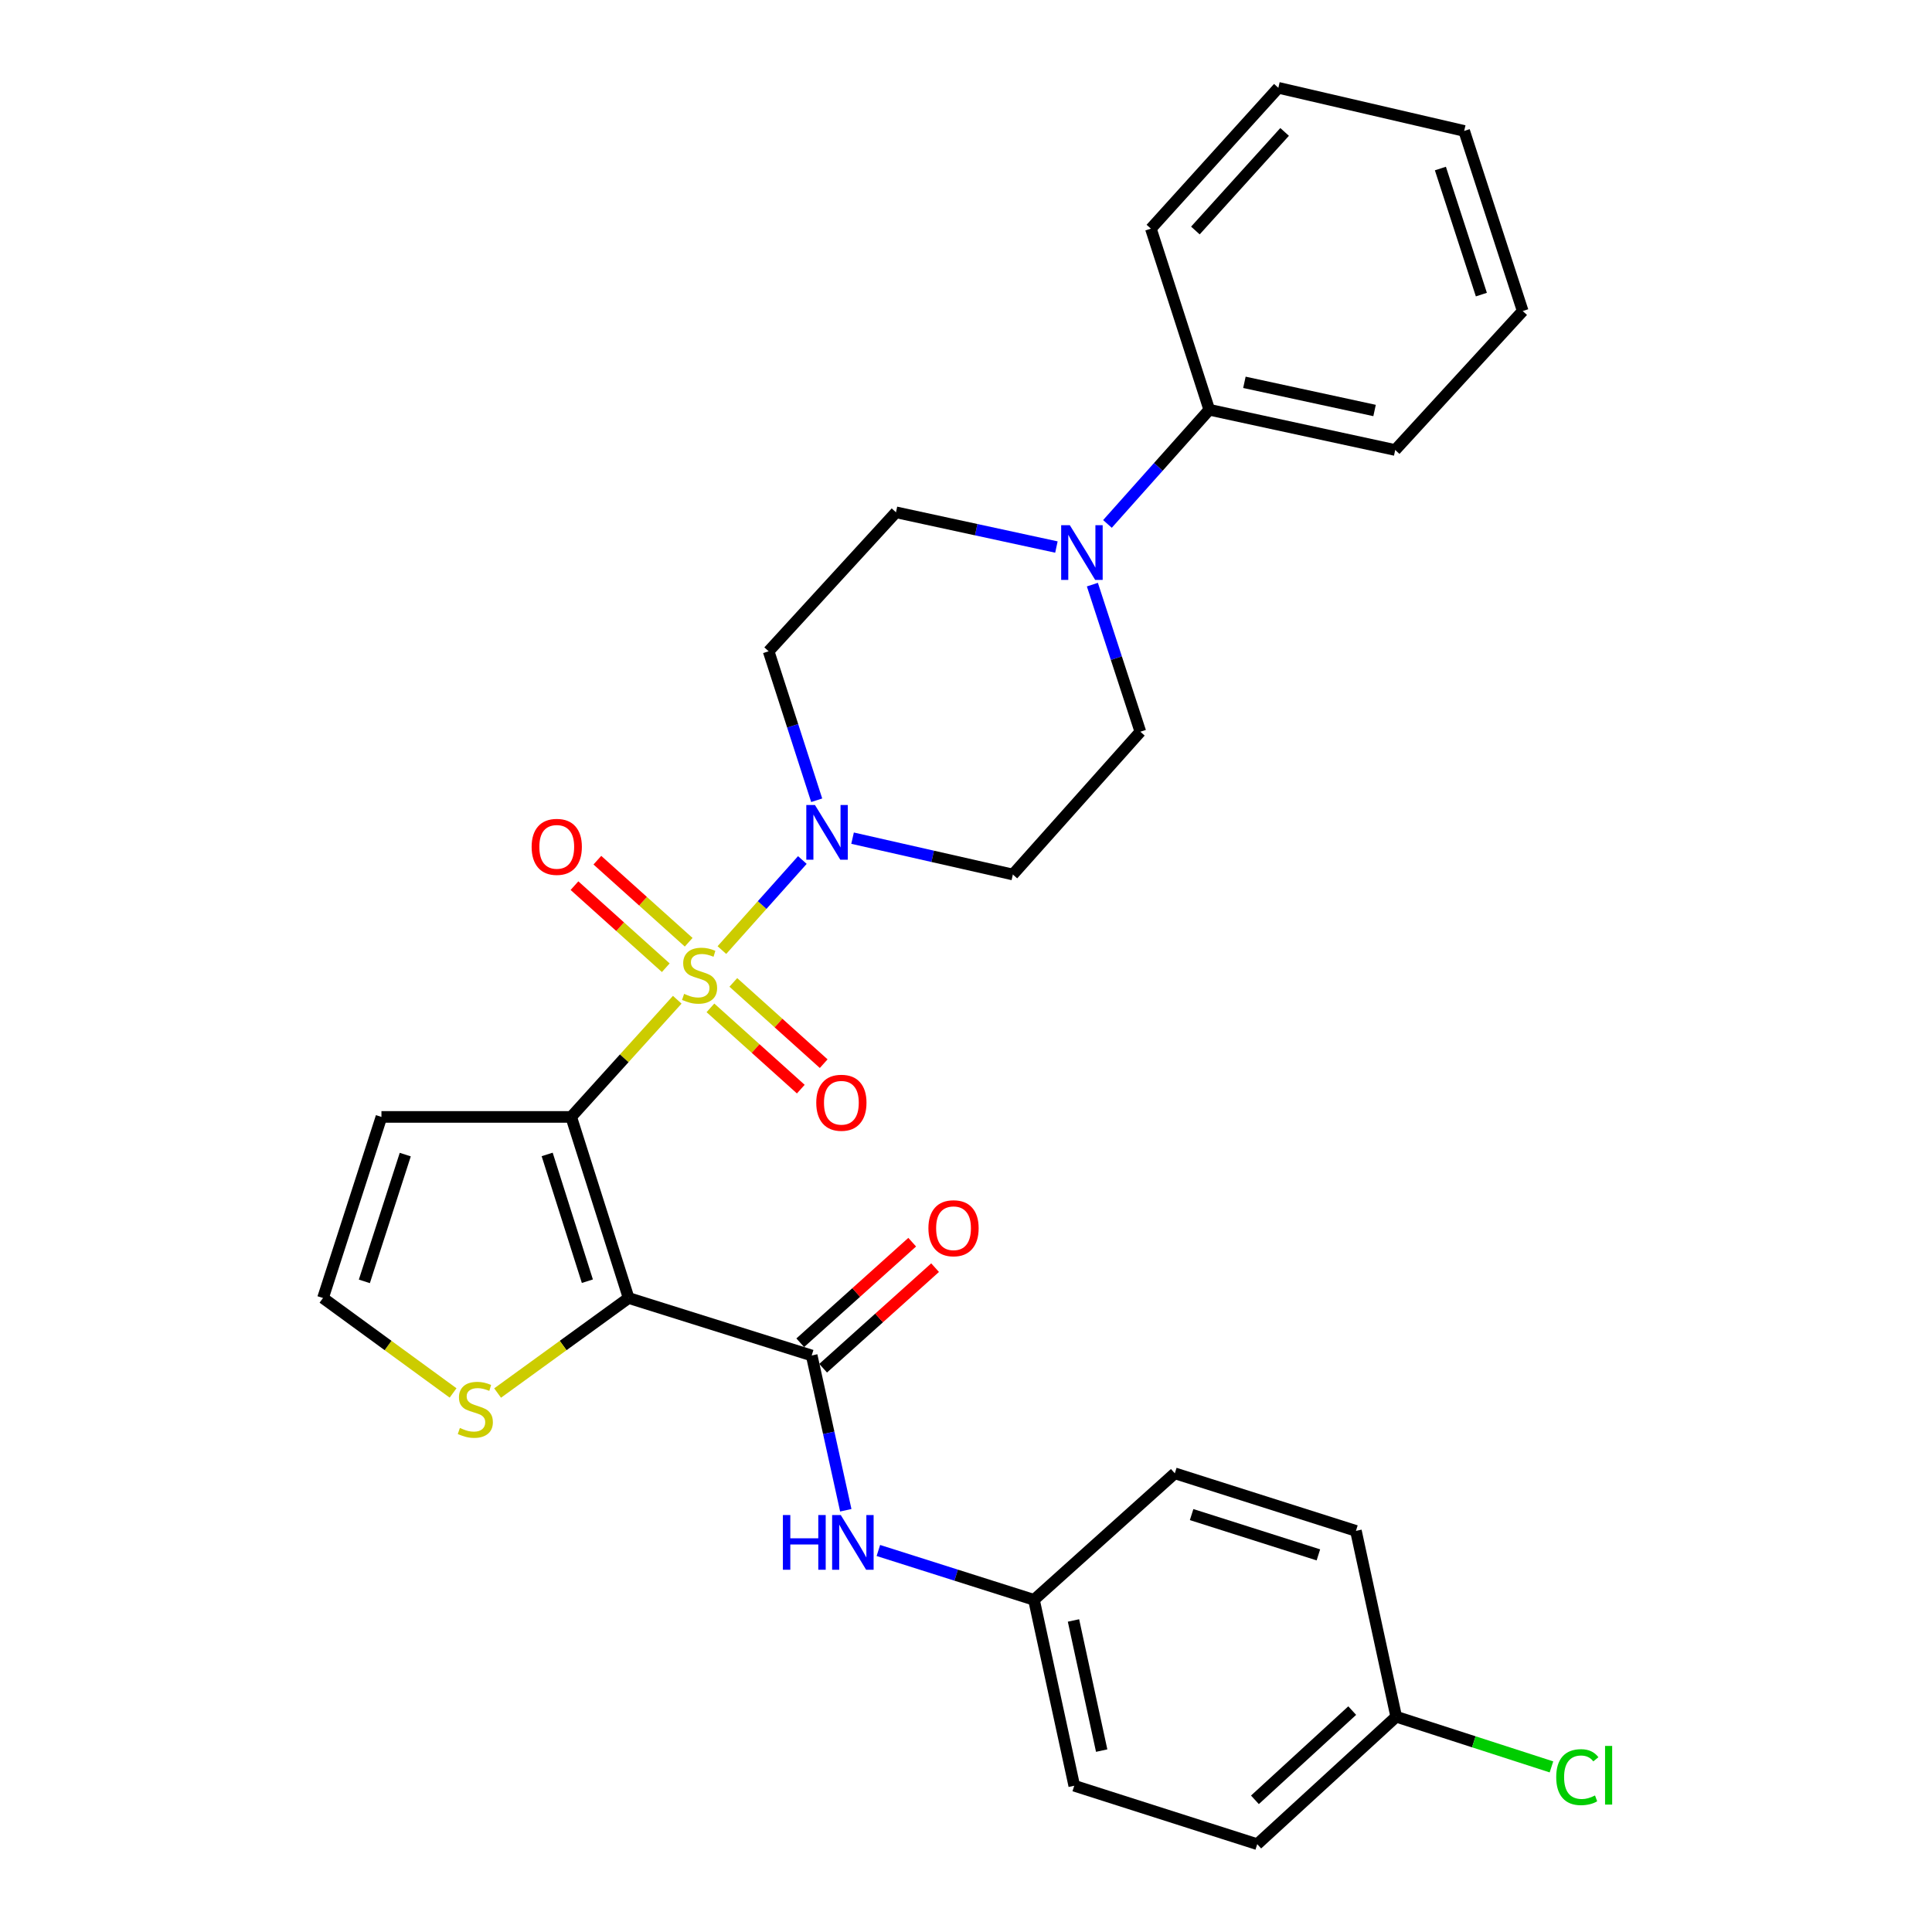 <?xml version='1.0' encoding='iso-8859-1'?>
<svg version='1.1' baseProfile='full'
              xmlns='http://www.w3.org/2000/svg'
                      xmlns:rdkit='http://www.rdkit.org/xml'
                      xmlns:xlink='http://www.w3.org/1999/xlink'
                  xml:space='preserve'
width='1000px' height='1000px' viewBox='0 0 1000 1000'>
<!-- END OF HEADER -->
<rect style='opacity:1.0;fill:#FFFFFF;stroke:none' width='1000' height='1000' x='0' y='0'> </rect>
<path class='bond-0' d='M 350.54,517.465 L 323.094,547.79' style='fill:none;fill-rule:evenodd;stroke:#CCCC00;stroke-width:6px;stroke-linecap:butt;stroke-linejoin:miter;stroke-opacity:1' />
<path class='bond-0' d='M 323.094,547.79 L 295.649,578.116' style='fill:none;fill-rule:evenodd;stroke:#000000;stroke-width:6px;stroke-linecap:butt;stroke-linejoin:miter;stroke-opacity:1' />
<path class='bond-2' d='M 373.652,491.761 L 394.475,468.452' style='fill:none;fill-rule:evenodd;stroke:#CCCC00;stroke-width:6px;stroke-linecap:butt;stroke-linejoin:miter;stroke-opacity:1' />
<path class='bond-2' d='M 394.475,468.452 L 415.298,445.143' style='fill:none;fill-rule:evenodd;stroke:#0000FF;stroke-width:6px;stroke-linecap:butt;stroke-linejoin:miter;stroke-opacity:1' />
<path class='bond-8' d='M 356.455,487.71 L 332.825,466.47' style='fill:none;fill-rule:evenodd;stroke:#CCCC00;stroke-width:6px;stroke-linecap:butt;stroke-linejoin:miter;stroke-opacity:1' />
<path class='bond-8' d='M 332.825,466.47 L 309.195,445.229' style='fill:none;fill-rule:evenodd;stroke:#FF0000;stroke-width:6px;stroke-linecap:butt;stroke-linejoin:miter;stroke-opacity:1' />
<path class='bond-8' d='M 344.606,500.892 L 320.976,479.651' style='fill:none;fill-rule:evenodd;stroke:#CCCC00;stroke-width:6px;stroke-linecap:butt;stroke-linejoin:miter;stroke-opacity:1' />
<path class='bond-8' d='M 320.976,479.651 L 297.346,458.41' style='fill:none;fill-rule:evenodd;stroke:#FF0000;stroke-width:6px;stroke-linecap:butt;stroke-linejoin:miter;stroke-opacity:1' />
<path class='bond-9' d='M 367.718,521.671 L 391.104,542.701' style='fill:none;fill-rule:evenodd;stroke:#CCCC00;stroke-width:6px;stroke-linecap:butt;stroke-linejoin:miter;stroke-opacity:1' />
<path class='bond-9' d='M 391.104,542.701 L 414.49,563.731' style='fill:none;fill-rule:evenodd;stroke:#FF0000;stroke-width:6px;stroke-linecap:butt;stroke-linejoin:miter;stroke-opacity:1' />
<path class='bond-9' d='M 379.569,508.492 L 402.955,529.521' style='fill:none;fill-rule:evenodd;stroke:#CCCC00;stroke-width:6px;stroke-linecap:butt;stroke-linejoin:miter;stroke-opacity:1' />
<path class='bond-9' d='M 402.955,529.521 L 426.341,550.551' style='fill:none;fill-rule:evenodd;stroke:#FF0000;stroke-width:6px;stroke-linecap:butt;stroke-linejoin:miter;stroke-opacity:1' />
<path class='bond-1' d='M 295.649,578.116 L 325.377,671.849' style='fill:none;fill-rule:evenodd;stroke:#000000;stroke-width:6px;stroke-linecap:butt;stroke-linejoin:miter;stroke-opacity:1' />
<path class='bond-1' d='M 283.213,597.534 L 304.022,663.148' style='fill:none;fill-rule:evenodd;stroke:#000000;stroke-width:6px;stroke-linecap:butt;stroke-linejoin:miter;stroke-opacity:1' />
<path class='bond-6' d='M 295.649,578.116 L 197.435,578.116' style='fill:none;fill-rule:evenodd;stroke:#000000;stroke-width:6px;stroke-linecap:butt;stroke-linejoin:miter;stroke-opacity:1' />
<path class='bond-3' d='M 325.377,671.849 L 420.134,701.597' style='fill:none;fill-rule:evenodd;stroke:#000000;stroke-width:6px;stroke-linecap:butt;stroke-linejoin:miter;stroke-opacity:1' />
<path class='bond-5' d='M 325.377,671.849 L 291.468,696.441' style='fill:none;fill-rule:evenodd;stroke:#000000;stroke-width:6px;stroke-linecap:butt;stroke-linejoin:miter;stroke-opacity:1' />
<path class='bond-5' d='M 291.468,696.441 L 257.56,721.032' style='fill:none;fill-rule:evenodd;stroke:#CCCC00;stroke-width:6px;stroke-linecap:butt;stroke-linejoin:miter;stroke-opacity:1' />
<path class='bond-10' d='M 441.286,433.83 L 482.771,443.238' style='fill:none;fill-rule:evenodd;stroke:#0000FF;stroke-width:6px;stroke-linecap:butt;stroke-linejoin:miter;stroke-opacity:1' />
<path class='bond-10' d='M 482.771,443.238 L 524.256,452.646' style='fill:none;fill-rule:evenodd;stroke:#000000;stroke-width:6px;stroke-linecap:butt;stroke-linejoin:miter;stroke-opacity:1' />
<path class='bond-11' d='M 422.718,414.213 L 410.279,375.657' style='fill:none;fill-rule:evenodd;stroke:#0000FF;stroke-width:6px;stroke-linecap:butt;stroke-linejoin:miter;stroke-opacity:1' />
<path class='bond-11' d='M 410.279,375.657 L 397.84,337.102' style='fill:none;fill-rule:evenodd;stroke:#000000;stroke-width:6px;stroke-linecap:butt;stroke-linejoin:miter;stroke-opacity:1' />
<path class='bond-7' d='M 420.134,701.597 L 428.956,741.652' style='fill:none;fill-rule:evenodd;stroke:#000000;stroke-width:6px;stroke-linecap:butt;stroke-linejoin:miter;stroke-opacity:1' />
<path class='bond-7' d='M 428.956,741.652 L 437.778,781.707' style='fill:none;fill-rule:evenodd;stroke:#0000FF;stroke-width:6px;stroke-linecap:butt;stroke-linejoin:miter;stroke-opacity:1' />
<path class='bond-15' d='M 426.056,708.19 L 455.027,682.164' style='fill:none;fill-rule:evenodd;stroke:#000000;stroke-width:6px;stroke-linecap:butt;stroke-linejoin:miter;stroke-opacity:1' />
<path class='bond-15' d='M 455.027,682.164 L 483.998,656.139' style='fill:none;fill-rule:evenodd;stroke:#FF0000;stroke-width:6px;stroke-linecap:butt;stroke-linejoin:miter;stroke-opacity:1' />
<path class='bond-15' d='M 414.211,695.004 L 443.182,668.979' style='fill:none;fill-rule:evenodd;stroke:#000000;stroke-width:6px;stroke-linecap:butt;stroke-linejoin:miter;stroke-opacity:1' />
<path class='bond-15' d='M 443.182,668.979 L 472.153,642.953' style='fill:none;fill-rule:evenodd;stroke:#FF0000;stroke-width:6px;stroke-linecap:butt;stroke-linejoin:miter;stroke-opacity:1' />
<path class='bond-4' d='M 546.798,283.148 L 505.277,274.159' style='fill:none;fill-rule:evenodd;stroke:#0000FF;stroke-width:6px;stroke-linecap:butt;stroke-linejoin:miter;stroke-opacity:1' />
<path class='bond-4' d='M 505.277,274.159 L 463.756,265.17' style='fill:none;fill-rule:evenodd;stroke:#000000;stroke-width:6px;stroke-linecap:butt;stroke-linejoin:miter;stroke-opacity:1' />
<path class='bond-16' d='M 573.216,271.185 L 599.566,241.635' style='fill:none;fill-rule:evenodd;stroke:#0000FF;stroke-width:6px;stroke-linecap:butt;stroke-linejoin:miter;stroke-opacity:1' />
<path class='bond-16' d='M 599.566,241.635 L 625.916,212.085' style='fill:none;fill-rule:evenodd;stroke:#000000;stroke-width:6px;stroke-linecap:butt;stroke-linejoin:miter;stroke-opacity:1' />
<path class='bond-29' d='M 565.413,302.604 L 577.827,340.669' style='fill:none;fill-rule:evenodd;stroke:#0000FF;stroke-width:6px;stroke-linecap:butt;stroke-linejoin:miter;stroke-opacity:1' />
<path class='bond-29' d='M 577.827,340.669 L 590.24,378.735' style='fill:none;fill-rule:evenodd;stroke:#000000;stroke-width:6px;stroke-linecap:butt;stroke-linejoin:miter;stroke-opacity:1' />
<path class='bond-30' d='M 234.509,720.987 L 200.847,696.418' style='fill:none;fill-rule:evenodd;stroke:#CCCC00;stroke-width:6px;stroke-linecap:butt;stroke-linejoin:miter;stroke-opacity:1' />
<path class='bond-30' d='M 200.847,696.418 L 167.185,671.849' style='fill:none;fill-rule:evenodd;stroke:#000000;stroke-width:6px;stroke-linecap:butt;stroke-linejoin:miter;stroke-opacity:1' />
<path class='bond-12' d='M 197.435,578.116 L 167.185,671.849' style='fill:none;fill-rule:evenodd;stroke:#000000;stroke-width:6px;stroke-linecap:butt;stroke-linejoin:miter;stroke-opacity:1' />
<path class='bond-12' d='M 209.765,597.62 L 188.591,663.233' style='fill:none;fill-rule:evenodd;stroke:#000000;stroke-width:6px;stroke-linecap:butt;stroke-linejoin:miter;stroke-opacity:1' />
<path class='bond-17' d='M 454.641,802.529 L 494.913,815.3' style='fill:none;fill-rule:evenodd;stroke:#0000FF;stroke-width:6px;stroke-linecap:butt;stroke-linejoin:miter;stroke-opacity:1' />
<path class='bond-17' d='M 494.913,815.3 L 535.186,828.071' style='fill:none;fill-rule:evenodd;stroke:#000000;stroke-width:6px;stroke-linecap:butt;stroke-linejoin:miter;stroke-opacity:1' />
<path class='bond-14' d='M 524.256,452.646 L 590.24,378.735' style='fill:none;fill-rule:evenodd;stroke:#000000;stroke-width:6px;stroke-linecap:butt;stroke-linejoin:miter;stroke-opacity:1' />
<path class='bond-13' d='M 397.84,337.102 L 463.756,265.17' style='fill:none;fill-rule:evenodd;stroke:#000000;stroke-width:6px;stroke-linecap:butt;stroke-linejoin:miter;stroke-opacity:1' />
<path class='bond-24' d='M 625.916,212.085 L 722.16,232.921' style='fill:none;fill-rule:evenodd;stroke:#000000;stroke-width:6px;stroke-linecap:butt;stroke-linejoin:miter;stroke-opacity:1' />
<path class='bond-24' d='M 644.103,197.887 L 711.473,212.472' style='fill:none;fill-rule:evenodd;stroke:#000000;stroke-width:6px;stroke-linecap:butt;stroke-linejoin:miter;stroke-opacity:1' />
<path class='bond-25' d='M 625.916,212.085 L 595.695,118.352' style='fill:none;fill-rule:evenodd;stroke:#000000;stroke-width:6px;stroke-linecap:butt;stroke-linejoin:miter;stroke-opacity:1' />
<path class='bond-20' d='M 535.186,828.071 L 608.083,762.589' style='fill:none;fill-rule:evenodd;stroke:#000000;stroke-width:6px;stroke-linecap:butt;stroke-linejoin:miter;stroke-opacity:1' />
<path class='bond-21' d='M 535.186,828.071 L 556.032,924.296' style='fill:none;fill-rule:evenodd;stroke:#000000;stroke-width:6px;stroke-linecap:butt;stroke-linejoin:miter;stroke-opacity:1' />
<path class='bond-21' d='M 555.635,838.752 L 570.227,906.109' style='fill:none;fill-rule:evenodd;stroke:#000000;stroke-width:6px;stroke-linecap:butt;stroke-linejoin:miter;stroke-opacity:1' />
<path class='bond-18' d='M 722.672,888.571 L 650.74,954.545' style='fill:none;fill-rule:evenodd;stroke:#000000;stroke-width:6px;stroke-linecap:butt;stroke-linejoin:miter;stroke-opacity:1' />
<path class='bond-18' d='M 699.901,885.405 L 649.549,931.587' style='fill:none;fill-rule:evenodd;stroke:#000000;stroke-width:6px;stroke-linecap:butt;stroke-linejoin:miter;stroke-opacity:1' />
<path class='bond-19' d='M 722.672,888.571 L 762.852,901.558' style='fill:none;fill-rule:evenodd;stroke:#000000;stroke-width:6px;stroke-linecap:butt;stroke-linejoin:miter;stroke-opacity:1' />
<path class='bond-19' d='M 762.852,901.558 L 803.032,914.544' style='fill:none;fill-rule:evenodd;stroke:#00CC00;stroke-width:6px;stroke-linecap:butt;stroke-linejoin:miter;stroke-opacity:1' />
<path class='bond-31' d='M 722.672,888.571 L 701.826,792.376' style='fill:none;fill-rule:evenodd;stroke:#000000;stroke-width:6px;stroke-linecap:butt;stroke-linejoin:miter;stroke-opacity:1' />
<path class='bond-23' d='M 608.083,762.589 L 701.826,792.376' style='fill:none;fill-rule:evenodd;stroke:#000000;stroke-width:6px;stroke-linecap:butt;stroke-linejoin:miter;stroke-opacity:1' />
<path class='bond-23' d='M 616.777,783.949 L 682.397,804.8' style='fill:none;fill-rule:evenodd;stroke:#000000;stroke-width:6px;stroke-linecap:butt;stroke-linejoin:miter;stroke-opacity:1' />
<path class='bond-22' d='M 556.032,924.296 L 650.74,954.545' style='fill:none;fill-rule:evenodd;stroke:#000000;stroke-width:6px;stroke-linecap:butt;stroke-linejoin:miter;stroke-opacity:1' />
<path class='bond-27' d='M 722.16,232.921 L 788.154,160.989' style='fill:none;fill-rule:evenodd;stroke:#000000;stroke-width:6px;stroke-linecap:butt;stroke-linejoin:miter;stroke-opacity:1' />
<path class='bond-26' d='M 595.695,118.352 L 661.67,45.455' style='fill:none;fill-rule:evenodd;stroke:#000000;stroke-width:6px;stroke-linecap:butt;stroke-linejoin:miter;stroke-opacity:1' />
<path class='bond-26' d='M 618.733,119.311 L 664.915,68.283' style='fill:none;fill-rule:evenodd;stroke:#000000;stroke-width:6px;stroke-linecap:butt;stroke-linejoin:miter;stroke-opacity:1' />
<path class='bond-28' d='M 661.67,45.455 L 757.855,67.768' style='fill:none;fill-rule:evenodd;stroke:#000000;stroke-width:6px;stroke-linecap:butt;stroke-linejoin:miter;stroke-opacity:1' />
<path class='bond-32' d='M 788.154,160.989 L 757.855,67.768' style='fill:none;fill-rule:evenodd;stroke:#000000;stroke-width:6px;stroke-linecap:butt;stroke-linejoin:miter;stroke-opacity:1' />
<path class='bond-32' d='M 766.753,152.485 L 745.543,87.23' style='fill:none;fill-rule:evenodd;stroke:#000000;stroke-width:6px;stroke-linecap:butt;stroke-linejoin:miter;stroke-opacity:1' />
<path  class='atom-0' d='M 354.096 514.417
Q 354.416 514.537, 355.736 515.097
Q 357.056 515.657, 358.496 516.017
Q 359.976 516.337, 361.416 516.337
Q 364.096 516.337, 365.656 515.057
Q 367.216 513.737, 367.216 511.457
Q 367.216 509.897, 366.416 508.937
Q 365.656 507.977, 364.456 507.457
Q 363.256 506.937, 361.256 506.337
Q 358.736 505.577, 357.216 504.857
Q 355.736 504.137, 354.656 502.617
Q 353.616 501.097, 353.616 498.537
Q 353.616 494.977, 356.016 492.777
Q 358.456 490.577, 363.256 490.577
Q 366.536 490.577, 370.256 492.137
L 369.336 495.217
Q 365.936 493.817, 363.376 493.817
Q 360.616 493.817, 359.096 494.977
Q 357.576 496.097, 357.616 498.057
Q 357.616 499.577, 358.376 500.497
Q 359.176 501.417, 360.296 501.937
Q 361.456 502.457, 363.376 503.057
Q 365.936 503.857, 367.456 504.657
Q 368.976 505.457, 370.056 507.097
Q 371.176 508.697, 371.176 511.457
Q 371.176 515.377, 368.536 517.497
Q 365.936 519.577, 361.576 519.577
Q 359.056 519.577, 357.136 519.017
Q 355.256 518.497, 353.016 517.577
L 354.096 514.417
' fill='#CCCC00'/>
<path  class='atom-3' d='M 421.82 416.675
L 431.1 431.675
Q 432.02 433.155, 433.5 435.835
Q 434.98 438.515, 435.06 438.675
L 435.06 416.675
L 438.82 416.675
L 438.82 444.995
L 434.94 444.995
L 424.98 428.595
Q 423.82 426.675, 422.58 424.475
Q 421.38 422.275, 421.02 421.595
L 421.02 444.995
L 417.34 444.995
L 417.34 416.675
L 421.82 416.675
' fill='#0000FF'/>
<path  class='atom-5' d='M 553.74 271.846
L 563.02 286.846
Q 563.94 288.326, 565.42 291.006
Q 566.9 293.686, 566.98 293.846
L 566.98 271.846
L 570.74 271.846
L 570.74 300.166
L 566.86 300.166
L 556.9 283.766
Q 555.74 281.846, 554.5 279.646
Q 553.3 277.446, 552.94 276.766
L 552.94 300.166
L 549.26 300.166
L 549.26 271.846
L 553.74 271.846
' fill='#0000FF'/>
<path  class='atom-6' d='M 238.03 739.115
Q 238.35 739.235, 239.67 739.795
Q 240.99 740.355, 242.43 740.715
Q 243.91 741.035, 245.35 741.035
Q 248.03 741.035, 249.59 739.755
Q 251.15 738.435, 251.15 736.155
Q 251.15 734.595, 250.35 733.635
Q 249.59 732.675, 248.39 732.155
Q 247.19 731.635, 245.19 731.035
Q 242.67 730.275, 241.15 729.555
Q 239.67 728.835, 238.59 727.315
Q 237.55 725.795, 237.55 723.235
Q 237.55 719.675, 239.95 717.475
Q 242.39 715.275, 247.19 715.275
Q 250.47 715.275, 254.19 716.835
L 253.27 719.915
Q 249.87 718.515, 247.31 718.515
Q 244.55 718.515, 243.03 719.675
Q 241.51 720.795, 241.55 722.755
Q 241.55 724.275, 242.31 725.195
Q 243.11 726.115, 244.23 726.635
Q 245.39 727.155, 247.31 727.755
Q 249.87 728.555, 251.39 729.355
Q 252.91 730.155, 253.99 731.795
Q 255.11 733.395, 255.11 736.155
Q 255.11 740.075, 252.47 742.195
Q 249.87 744.275, 245.51 744.275
Q 242.99 744.275, 241.07 743.715
Q 239.19 743.195, 236.95 742.275
L 238.03 739.115
' fill='#CCCC00'/>
<path  class='atom-8' d='M 405.223 784.183
L 409.063 784.183
L 409.063 796.223
L 423.543 796.223
L 423.543 784.183
L 427.383 784.183
L 427.383 812.503
L 423.543 812.503
L 423.543 799.423
L 409.063 799.423
L 409.063 812.503
L 405.223 812.503
L 405.223 784.183
' fill='#0000FF'/>
<path  class='atom-8' d='M 435.183 784.183
L 444.463 799.183
Q 445.383 800.663, 446.863 803.343
Q 448.343 806.023, 448.423 806.183
L 448.423 784.183
L 452.183 784.183
L 452.183 812.503
L 448.303 812.503
L 438.343 796.103
Q 437.183 794.183, 435.943 791.983
Q 434.743 789.783, 434.383 789.103
L 434.383 812.503
L 430.703 812.503
L 430.703 784.183
L 435.183 784.183
' fill='#0000FF'/>
<path  class='atom-9' d='M 275.175 438.33
Q 275.175 431.53, 278.535 427.73
Q 281.895 423.93, 288.175 423.93
Q 294.455 423.93, 297.815 427.73
Q 301.175 431.53, 301.175 438.33
Q 301.175 445.21, 297.775 449.13
Q 294.375 453.01, 288.175 453.01
Q 281.935 453.01, 278.535 449.13
Q 275.175 445.25, 275.175 438.33
M 288.175 449.81
Q 292.495 449.81, 294.815 446.93
Q 297.175 444.01, 297.175 438.33
Q 297.175 432.77, 294.815 429.97
Q 292.495 427.13, 288.175 427.13
Q 283.855 427.13, 281.495 429.93
Q 279.175 432.73, 279.175 438.33
Q 279.175 444.05, 281.495 446.93
Q 283.855 449.81, 288.175 449.81
' fill='#FF0000'/>
<path  class='atom-10' d='M 422.495 570.781
Q 422.495 563.981, 425.855 560.181
Q 429.215 556.381, 435.495 556.381
Q 441.775 556.381, 445.135 560.181
Q 448.495 563.981, 448.495 570.781
Q 448.495 577.661, 445.095 581.581
Q 441.695 585.461, 435.495 585.461
Q 429.255 585.461, 425.855 581.581
Q 422.495 577.701, 422.495 570.781
M 435.495 582.261
Q 439.815 582.261, 442.135 579.381
Q 444.495 576.461, 444.495 570.781
Q 444.495 565.221, 442.135 562.421
Q 439.815 559.581, 435.495 559.581
Q 431.175 559.581, 428.815 562.381
Q 426.495 565.181, 426.495 570.781
Q 426.495 576.501, 428.815 579.381
Q 431.175 582.261, 435.495 582.261
' fill='#FF0000'/>
<path  class='atom-16' d='M 480.543 635.732
Q 480.543 628.932, 483.903 625.132
Q 487.263 621.332, 493.543 621.332
Q 499.823 621.332, 503.183 625.132
Q 506.543 628.932, 506.543 635.732
Q 506.543 642.612, 503.143 646.532
Q 499.743 650.412, 493.543 650.412
Q 487.303 650.412, 483.903 646.532
Q 480.543 642.652, 480.543 635.732
M 493.543 647.212
Q 497.863 647.212, 500.183 644.332
Q 502.543 641.412, 502.543 635.732
Q 502.543 630.172, 500.183 627.372
Q 497.863 624.532, 493.543 624.532
Q 489.223 624.532, 486.863 627.332
Q 484.543 630.132, 484.543 635.732
Q 484.543 641.452, 486.863 644.332
Q 489.223 647.212, 493.543 647.212
' fill='#FF0000'/>
<path  class='atom-20' d='M 805.495 919.85
Q 805.495 912.81, 808.775 909.13
Q 812.095 905.41, 818.375 905.41
Q 824.215 905.41, 827.335 909.53
L 824.695 911.69
Q 822.415 908.69, 818.375 908.69
Q 814.095 908.69, 811.815 911.57
Q 809.575 914.41, 809.575 919.85
Q 809.575 925.45, 811.895 928.33
Q 814.255 931.21, 818.815 931.21
Q 821.935 931.21, 825.575 929.33
L 826.695 932.33
Q 825.215 933.29, 822.975 933.85
Q 820.735 934.41, 818.255 934.41
Q 812.095 934.41, 808.775 930.65
Q 805.495 926.89, 805.495 919.85
' fill='#00CC00'/>
<path  class='atom-20' d='M 830.775 903.69
L 834.455 903.69
L 834.455 934.05
L 830.775 934.05
L 830.775 903.69
' fill='#00CC00'/>
</svg>
